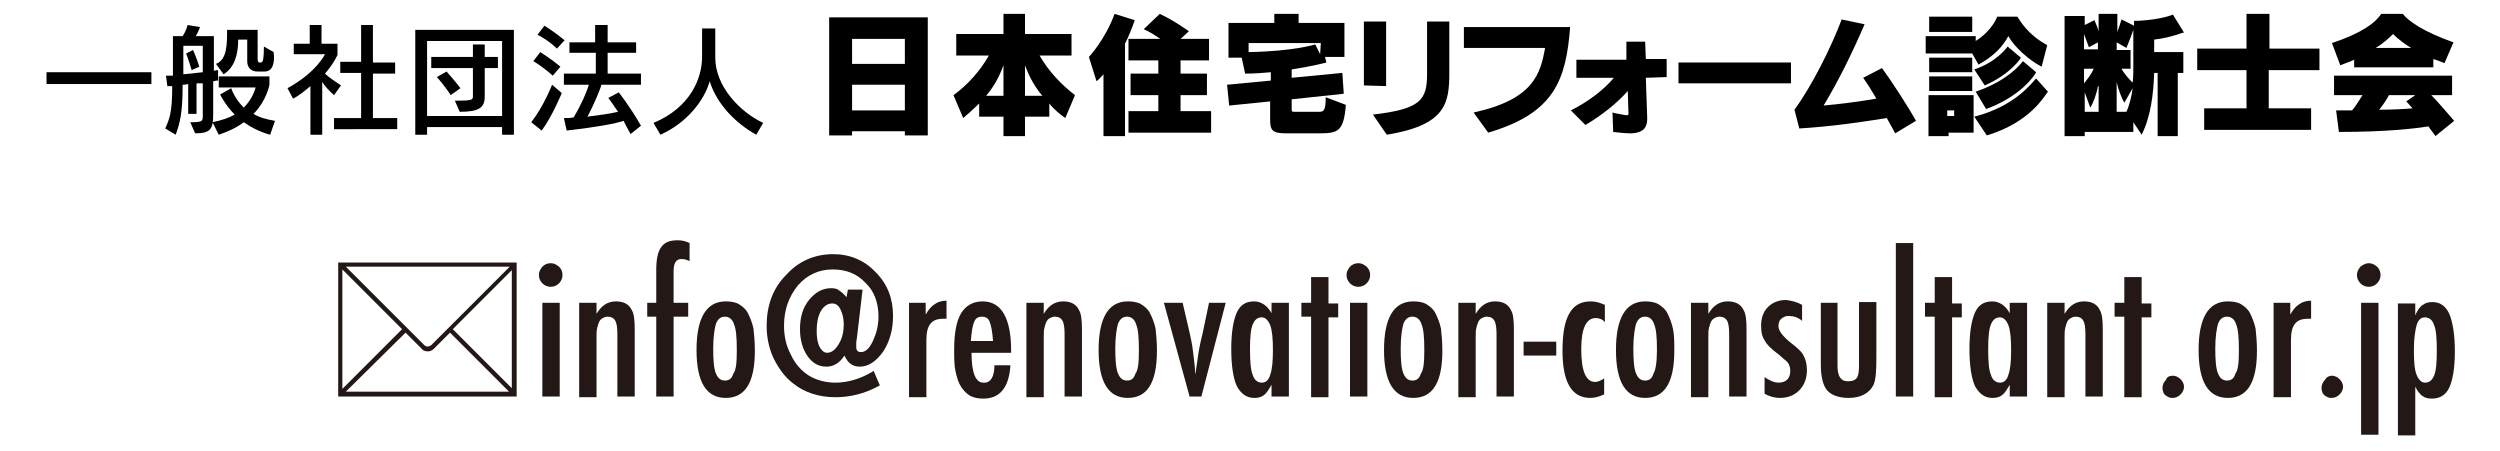 <?xml version="1.0" encoding="utf-8"?>
<!-- Generator: Adobe Illustrator 23.0.6, SVG Export Plug-In . SVG Version: 6.00 Build 0)  -->
<svg version="1.1" id="レイヤー_1" xmlns="http://www.w3.org/2000/svg" xmlns:xlink="http://www.w3.org/1999/xlink" x="0px"
	 y="0px" width="360px" height="65px" viewBox="0 0 360 65" style="enable-background:new 0 0 360 65;" xml:space="preserve">
<style type="text/css">
	.st0{fill:none;}
	.st1{fill:#231815;}
</style>
<rect class="st0" width="360" height="65"/>
<g>
	<g>
		<path d="M6.7,12.1v-1.7h15.1v1.7H6.7z"/>
		<path d="M30.7,11.7v4.8c0,2.1-0.4,2.7-2.6,2.7l-0.7-1.6c1.7,0,1.8-0.1,1.8-0.9V12c-0.5,0-0.9,0-0.9,0v4.4h-1.2v-4.3
			c0,0-0.4,0.1-0.8,0.1c0,4.2-0.4,5.5-1,7.2l-1.5-0.9c0.6-1.4,1-2.2,1-6.1c-0.2,0-0.6,0-0.7,0l-0.2-1.5c0.2,0,0.7,0,1,0V5.2h1.4
			C26.9,4.3,27,3.6,27,3.6l1.8,0.3c0,0-0.2,0.6-0.6,1.3h2.6v5c0.3-0.1,0.6-0.1,0.6-0.1v1.5C31.3,11.6,31.1,11.6,30.7,11.7z
			 M29.2,6.6h-2.8v4.1c0.9-0.1,2-0.2,2.8-0.3V6.6z M27.6,10.1c-0.4-1.4-0.8-2.4-0.8-2.4l1-0.5c0,0,0.5,1.1,0.9,2.4L27.6,10.1z
			 M38.9,19.4c-1.5-0.4-2.8-1.1-3.8-1.8c-0.9,0.7-2.1,1.3-3.6,1.8l-0.9-1.8c1.4-0.3,2.3-0.6,3.2-1.1c-1.4-1.4-2.1-2.9-2.1-2.9
			l1.6-0.9c0,0,0.4,1.4,1.8,2.8c1.4-1.4,1.7-2.9,1.7-2.9h-5.3V11h7.3v1.2c0,0-0.4,2.3-2.3,4.2c0.8,0.5,1.9,0.8,3.1,1L38.9,19.4z
			 M38.1,10.3h-1c-1,0-1.5-0.6-1.5-1.5V5.7h-1.3c0,2.1-0.5,4-2.1,5l-1.1-1.5c1.6-0.6,1.6-2.8,1.6-4.9h4.4v4.2c0,0.4,0.1,0.5,0.4,0.5
			h0.1C37.9,9,38,8.3,38,6.7l1.4,0.8C39.6,9,39.3,10.3,38.1,10.3z"/>
		<path d="M48.1,13.7c-0.7-0.6-1.4-1.4-1.7-1.9v7.6h-1.7v-7c-0.6,0.5-1.5,1.3-2.5,1.8l-0.8-1.5c4.2-2.3,5.4-4.9,5.4-4.9h-4.5V6.3
			h2.3V3.6h1.7v2.7h2.3v1.6c0,0-0.5,1.2-1.8,2.7c0.5,0.5,1.4,1.1,2.3,1.7L48.1,13.7z M48.1,18.6V17H52v-6.5h-3V8.9h3V3.6h1.7V9h3.2
			v1.6h-3.2V17h3.5v1.6H48.1z"/>
		<path d="M72.3,19.4v-1.1H61.5v1.1h-1.7V4.3H74v15.1C74,19.4,72.3,19.4,72.3,19.4z M72.3,5.9H61.5v10.8h10.8V5.9z M69.8,9.8v4.1
			c0,1.6-0.8,2.2-3.6,2.2l-0.7-1.6c2.4,0,2.6-0.1,2.6-0.6V9.8h-6V8.2h6V6.4h1.7v1.8h1.9v1.6H69.8z M64.9,13.7c0,0-0.8-1.3-2-2.6
			l1.4-0.8c1.1,1.2,2,2.4,2,2.4L64.9,13.7z"/>
		<path d="M78,18.8l-1.5-1.2c1.8-2.3,3-5.4,3-5.4l1.4,1.2C80.9,13.4,79.5,16.8,78,18.8z M79.6,10.9c-1.3-1.2-2.8-2.1-2.8-2.1l1-1.3
			c0,0,1.6,1,2.9,2.1L79.6,10.9z M80.2,7c-1.2-1.2-2.8-2-2.8-2l1-1.3c0,0,1.6,1,2.9,2.1L80.2,7z M86.6,12.2c-0.1,0.5-1,2.7-2,4.6
			c1.6-0.2,3.1-0.4,4.4-0.7c-0.8-1.2-1.4-2-1.4-2l1.5-0.8c0,0,1.6,2,3.2,4.8l-1.5,1.2c-0.4-0.7-0.7-1.3-1-1.9
			c-1.2,0.4-3.8,0.9-8.2,1.4L81.2,17c0.5,0,1,0,1.4-0.1c1.1-1.8,1.9-3.7,2.2-4.7h-3.6v-1.6h4.6v-3H82V6.1h3.7V3.6h1.8v2.5h4.1v1.5
			h-4.1v3h4.8v1.6C92.3,12.2,86.6,12.2,86.6,12.2z"/>
		<path d="M108.9,19.4c-2.9-1.6-5.7-4.4-6.7-7.7c-0.8,2.8-3.3,6-7.1,7.7l-1-1.7c5.3-2.2,7-6.4,7-9.5V4.1h1.9v4.2
			c0,4.1,3.5,7.8,6.9,9.4L108.9,19.4z"/>
		<path d="M130.3,19.5v-0.6h-7.6v0.6h-3.3v-17h14.2v17H130.3z M130.3,5.6h-7.6v3.6h7.6V5.6z M130.3,12.2h-7.6v3.7h7.6V12.2z"/>
		<path d="M153.4,17c-0.7-0.5-1.7-1.3-2.3-2.1v1.9h-3.5v2.8h-3.1v-2.8H141v-1.9c-0.7,0.7-1.7,1.6-2.3,2.1l-1.4-3.3
			c2.1-1.5,3.9-3.6,5.1-5.7h-4.7V4.9h6.8V2h3.1v2.9h6.7V8h-4.6c1.2,2.1,3,4.1,5.1,5.7L153.4,17z M144.5,9.4
			c-0.7,1.9-1.5,3.2-2.5,4.4h2.5V9.4z M147.6,9.4v4.4h2.5C149.1,12.6,148.3,11.3,147.6,9.4z"/>
		<path d="M162,6.3v13.3h-3.1v-8.9c-0.6,0.7-1,1-1,1l-1.1-3.5c0,0,2.3-2.4,3.7-6.2l2.9,0.9C163,4.1,162.5,5.3,162,6.3z M162.5,19.2
			V16h4.3v-2.3h-4v-3.1h4V8.7h-4.3V5.6h4.6c-0.8-0.5-1.3-0.9-2.4-1.4L167,2c2,0.9,4.2,2.5,4.2,2.5L170,5.6h4.1v3.1H170v1.9h3.8v3.1
			H170V16h4.4v3.1h-11.9V19.2z"/>
		<path d="M190,19.2h-4.8c-2.1,0-2.3-0.5-2.3-2.1v-2.5l-5.9,0.6l-0.3-3l6.3-0.6v-1.2c-1.1,0.1-2.4,0.2-3.7,0.2l-0.5-2.3h-1.9v-5h6.6
			V2h3.5v1.3h6.6v4.9h-2.8L191,9c0,0-1.8,0.5-5,1v1.2l7.3-0.7l0.2,3l-7.5,0.8v1.3c0,0.5,0,0.5,0.5,0.5h3.2c0.1,0,0.1,0,0.2,0
			c0.7,0,1-0.1,1-2.1l2.9,1.1C193.5,18.9,192.7,19.2,190,19.2z M190.2,6.2h-10.4v1.3c6.4-0.1,9.6-1.1,9.6-1.1l0.7,1.4L190.2,6.2
			L190.2,6.2z"/>
		<path d="M196.4,12.3V3.1h3.2v9.3L196.4,12.3L196.4,12.3z M199.7,19.4l-2-2.9c6.9-0.8,7.8-2.1,7.8-5.9V3.1h3.2v7.3
			C208.7,14.8,208.3,18,199.7,19.4z"/>
		<path d="M214.3,19.1l-2.1-2.9c8.7-1.9,9.6-5.6,10.3-9.3h-11.7v-3h15.3C225.5,11.6,223.8,16.3,214.3,19.1z"/>
		<path d="M237,11.2l0.2,5.8v0.1c0,1.3-0.6,2-2.2,2.1c-0.1,0-0.1,0-0.2,0c-0.7,0-1.7-0.1-2.5-0.2l-0.1-2.8c0.7,0.2,1.5,0.3,2,0.4
			c0,0,0,0,0.1,0s0.2-0.1,0.2-0.2l-0.1-3.3c-1.6,1.8-3.6,3.4-6.1,4.9l-2.1-2.1c2.4-1.2,4.7-2.9,6.2-4.7H227V8.6h7.2l0-2.6h2.7
			l0.1,2.5h3v2.6L237,11.2L237,11.2z"/>
		<path d="M241.7,12V9h16.2v3H241.7z"/>
		<path d="M272.9,19.2c-0.3-0.6-0.7-1.3-1.2-2.2c-3.8,0.6-7.8,1.2-12.6,1.5l-0.7-2.7c2.5-3.4,5.3-9,6.8-13l3.3,0.7
			c-1.9,4.4-3.8,8.2-5.9,11.7c2.2-0.2,5.4-0.6,7.6-1c-0.7-1.2-1.4-2.3-1.9-3l2.7-1.4c1.4,1.9,3.8,5.6,4.9,7.6L272.9,19.2z"/>
		<path d="M294,9.6c-1.8-0.9-4-2.9-4.8-4.4c-0.8,1.5-2.1,2.9-4.3,4.1L284,7.7h-6.7V5.2h7.2v0.7c2.4-1.5,3.1-3.5,3.1-3.5h2.9
			c0.4,0.6,1.5,2.6,4.3,4.1L294,9.6z M280.6,19.1v0.5h-2.9v-5.9h6.5v5.4H280.6z M277.8,4.6V2.4h6.2v2.2C284,4.6,277.8,4.6,277.8,4.6
			z M277.8,10.4V8.3h6.2v2.1H277.8z M277.8,13.1V11h6.2v2.1H277.8z M281.4,15.9h-1v0.8h1V15.9z M286.1,19.5l-1.8-2.7
			c5.9-1.5,8.3-4.9,8.9-5.5l1.7,1.9C294.4,13.8,292.4,17.6,286.1,19.5z M285.8,12.3l-1.5-2.3c3.3-1.1,4.8-3.3,4.8-3.3l1.9,1.6
			C291.1,8.3,289.5,10.7,285.8,12.3z M286,15.7l-1.5-2.5c4.7-1.6,6.6-4.1,6.8-4.4l1.9,1.6C292.9,11,290.9,13.9,286,15.7z"/>
		<path d="M310.2,5.7v1.8h4.2v3h-0.8v9.1h-2.9v-9.1h-0.5c-0.1,3.1-0.5,6.3-1.8,8.9l-1.2-1.8V19h-7v0.6h-2.9V2.3h2.9v1.3l1.4-0.7
			c0.2,0.5,0.5,1.2,0.6,1.6V2h2.7v2.6c0.2-0.5,0.4-1.2,0.6-1.8l1.8,0.9V3h0.6c3.5-0.2,5-0.9,5-0.9l1.6,2.6
			C314.4,4.6,312.8,5.4,310.2,5.7z M302.1,6.1l-1.3,0.7c0,0-0.3-0.8-0.7-1.9v2.2h2V6.1z M300.1,9.9V12c0.5-0.6,1.1-1.4,1.4-2.1
			H300.1z M302.1,12.4c-0.2,1.2-0.7,2.5-1.1,3.1l-0.8-2.2v2.8h2v-3.7H302.1z M307.2,8.4V4.3c-0.4,1.2-1,2.6-1,2.6l-1.4-0.8v1.1h2
			v2.7h-1.3c0.5,0.9,1.2,1.6,1.6,2c0.1-0.8,0.1-1.5,0.1-2.3C307.2,9.2,307.2,8.8,307.2,8.4z M305.9,14.8c-0.4-0.7-0.9-2-1.1-3v4.3
			h1.4c0.4-0.8,0.8-2.4,0.9-3.4L305.9,14.8z"/>
		<path d="M326.7,10.1v5.5h6.1v3.1h-15.4v-3.1h6.1v-5.5h-7.1V7h7.1V2h3.3v5h7.2v3.1H326.7z"/>
		<path d="M352,9.1c-0.4-0.2-1-0.4-1.6-0.6v1.2H339V8.6c-0.6,0.3-1.3,0.5-2,0.8l-1.2-3.2c4.5-1.5,6.3-3,7.1-4.2h3.1
			c0.8,1,2.8,2.5,7.3,4.1L352,9.1z M350.7,19.6c-0.3-0.5-0.7-0.9-1-1.4c-1.9,0.3-5.9,0.8-12.9,0.8l-0.4-3.1c0.8,0,1.6,0,2.3,0
			c0.6-0.7,1.1-1.6,1.5-2.2h-4.1v-2.8h17v2.8h-3c0.8,0.8,2.1,2.3,3.3,3.7L350.7,19.6z M344.6,4.9c-0.7,0.7-1.5,1.4-2.5,2h5.1
			C346.2,6.3,345.3,5.6,344.6,4.9z M344,13.7c-0.3,0.6-0.9,1.5-1.4,2.1c1.9,0,3.7-0.1,4.8-0.2c-0.5-0.6-0.9-1-0.9-1l1.3-0.9H344z"/>
	</g>
</g>
<g>
	<path class="st1" d="M48.7,37.8h25.7v19.3H48.7V37.8z M57.9,47.4l-8.6-8.6V56L57.9,47.4z M49.8,38.4l11.3,11.3
		c0.1,0.1,0.3,0.2,0.5,0.2s0.3-0.1,0.5-0.2l11.3-11.3H49.8z M64.8,47.9l-2.3,2.3c-0.3,0.3-0.6,0.4-0.9,0.4s-0.7-0.1-0.9-0.4
		l-2.3-2.3l-8.6,8.5h23.5L64.8,47.9z M65.2,47.4l8.5,8.5V38.9L65.2,47.4z"/>
	<path class="st1" d="M79.3,37.9c0.5,0,0.8,0.2,1.2,0.5c0.3,0.3,0.5,0.7,0.5,1.2c0,0.5-0.2,0.9-0.5,1.2c-0.3,0.3-0.7,0.5-1.2,0.5
		c-0.5,0-0.9-0.2-1.2-0.5c-0.3-0.3-0.5-0.7-0.5-1.2c0-0.5,0.2-0.8,0.5-1.2C78.4,38.1,78.8,37.9,79.3,37.9z M78.1,43.6h2.5v13.5h-2.5
		V43.6z"/>
	<path class="st1" d="M83.4,43.6h2.5v1.6c0.7-1.2,1.6-1.8,2.8-1.8c1.1,0,1.9,0.4,2.3,1.3c0.3,0.5,0.4,1.4,0.4,2.8v9.6h-2.5l0-9
		c0-0.9-0.1-1.6-0.3-1.9c-0.2-0.4-0.6-0.6-1.1-0.6c-0.3,0-0.5,0.1-0.7,0.2c-0.2,0.1-0.4,0.3-0.5,0.5c-0.1,0.2-0.2,0.5-0.3,0.9
		c-0.1,0.4-0.1,0.8-0.1,1.3v8.7h-2.5V43.6z"/>
	<path class="st1" d="M93.2,43.6h1.3v-4.7c0-1.5,0.2-2.6,0.7-3.3s1.2-1,2.4-1c0.5,0,1.1,0.1,1.7,0.4v2.6c-0.4-0.2-0.8-0.3-1.1-0.3
		c-0.4,0-0.7,0.1-0.9,0.4C97.1,38,97,38.4,97,39l0,1v3.6h2.1v2H97v11.5h-2.5V45.6h-1.3V43.6z"/>
	<path class="st1" d="M108.7,50.5c0,4.6-1.4,6.8-4.2,6.8c-2.8,0-4.2-2.3-4.2-6.9c0-4.6,1.4-7,4.2-7c0.7,0,1.4,0.1,1.9,0.4
		c0.5,0.3,1,0.7,1.3,1.3s0.6,1.3,0.8,2.2C108.6,48.2,108.7,49.3,108.7,50.5z M106.1,50.4c0-1.8-0.1-3-0.4-3.7
		c-0.2-0.7-0.7-1.1-1.3-1.1c-0.6,0-1,0.3-1.3,1c-0.2,0.7-0.4,1.9-0.4,3.6s0.1,2.9,0.4,3.6c0.3,0.7,0.7,1,1.3,1s1-0.3,1.2-1
		C106,53.3,106.1,52.2,106.1,50.4z"/>
	<path class="st1" d="M124.2,41.8l-0.8,6.8c0,0.2-0.1,0.5-0.1,0.7c0,0.2,0,0.4,0,0.6c0,0.6,0.2,0.8,0.7,0.8c0.6,0,1.2-0.5,1.7-1.6
		c0.5-1.1,0.8-2.2,0.8-3.5c0-2-0.6-3.7-1.9-4.9c-1.2-1.3-2.8-1.9-4.7-1.9c-2,0-3.7,0.8-5,2.3c-1.3,1.6-2,3.5-2,5.8
		c0,1.5,0.3,2.9,1,4.2c0.6,1.3,1.5,2.3,2.6,3c1,0.6,2.3,1,3.8,1c1.7,0,3.5-0.5,5.2-1.5l0.3-0.2l0.9,2.1l-0.2,0.1
		c-2,1.1-4.1,1.6-6.2,1.6c-2.4,0-4.5-0.7-6.1-2c-1.2-0.9-2.1-2.2-2.8-3.6c-0.7-1.5-1-3.1-1-4.7c0-2.9,0.9-5.4,2.8-7.3
		c1.8-2,4.1-3,6.8-3c2.4,0,4.5,0.9,6.1,2.6c1.7,1.7,2.5,3.8,2.5,6.3c0,2-0.5,3.7-1.4,5.1c-1,1.4-2.1,2.2-3.4,2.2
		c-1,0-1.7-0.5-2.2-1.6c-0.7,1.1-1.6,1.6-2.6,1.6c-1.1,0-2-0.5-2.7-1.5c-0.7-1-1.1-2.3-1.1-3.9c0-1.7,0.4-3.1,1.3-4.2
		c0.9-1.1,1.9-1.7,3.2-1.7c0.5,0,0.9,0.1,1.1,0.3c0.3,0.2,0.7,0.5,1.1,1l0.2-1.1H124.2z M121.5,46.7c0-0.9-0.2-1.6-0.5-2.2
		c-0.3-0.6-0.7-0.8-1.2-0.8c-0.6,0-1.2,0.4-1.6,1.1c-0.4,0.7-0.6,1.7-0.6,2.8c0,0.9,0.1,1.7,0.4,2.3s0.7,0.9,1.1,0.9
		c0.6,0,1.2-0.4,1.7-1.3C121.3,48.7,121.5,47.7,121.5,46.7z"/>
	<path class="st1" d="M130.8,43.6h2.5v1.7c0.4-0.7,0.8-1.2,1.3-1.5c0.4-0.3,1-0.5,1.7-0.5v2.6c-0.2,0-0.3,0-0.4,0
		c-0.9,0-1.5,0.2-1.9,0.7c-0.4,0.5-0.6,1.2-0.6,2.4v8.2h-2.5V43.6z"/>
	<path class="st1" d="M143.2,52.6h2.3c-0.2,3.2-1.5,4.8-3.9,4.8c-0.7,0-1.3-0.1-1.9-0.4c-0.5-0.3-0.9-0.7-1.3-1.3s-0.6-1.3-0.8-2.2
		s-0.2-1.9-0.2-3.1c0-2.4,0.3-4.1,1-5.3c0.7-1.1,1.7-1.7,3.1-1.7c2.7,0,4.1,2.4,4.1,7.1v0.3h-5.7c0,2.9,0.6,4.3,1.7,4.3
		C142.6,55.2,143.2,54.3,143.2,52.6z M143,49.1c-0.1-1.4-0.3-2.3-0.5-2.8c-0.2-0.5-0.6-0.7-1.1-0.7c-0.5,0-0.9,0.2-1.1,0.7
		c-0.2,0.4-0.4,1.4-0.5,2.8H143z"/>
	<path class="st1" d="M147.8,43.6h2.5v1.6c0.7-1.2,1.6-1.8,2.8-1.8c1.1,0,1.9,0.4,2.3,1.3c0.3,0.5,0.4,1.4,0.4,2.8v9.6h-2.5l0-9
		c0-0.9-0.1-1.6-0.3-1.9c-0.2-0.4-0.6-0.6-1.1-0.6c-0.3,0-0.5,0.1-0.7,0.2c-0.2,0.1-0.4,0.3-0.5,0.5c-0.1,0.2-0.2,0.5-0.3,0.9
		c-0.1,0.4-0.1,0.8-0.1,1.3v8.7h-2.5V43.6z"/>
	<path class="st1" d="M166.6,50.5c0,4.6-1.4,6.8-4.2,6.8c-2.8,0-4.2-2.3-4.2-6.9c0-4.6,1.4-7,4.2-7c0.7,0,1.4,0.1,1.9,0.4
		c0.5,0.3,1,0.7,1.3,1.3s0.6,1.3,0.8,2.2C166.5,48.2,166.6,49.3,166.6,50.5z M164,50.4c0-1.8-0.1-3-0.4-3.7
		c-0.2-0.7-0.7-1.1-1.3-1.1c-0.6,0-1,0.3-1.3,1c-0.2,0.7-0.4,1.9-0.4,3.6s0.1,2.9,0.4,3.6c0.3,0.7,0.7,1,1.3,1s1-0.3,1.2-1
		C163.9,53.3,164,52.2,164,50.4z"/>
	<path class="st1" d="M167.6,43.6h2.7l1,4.3c0.2,0.9,0.4,1.8,0.5,2.8c0.1,1,0.3,2,0.3,3.2c0.1-0.3,0.1-0.4,0.1-0.5l0.3-2
		c0.1-0.8,0.3-1.9,0.7-3.5l0.9-4.3h2.4l-3.5,13.5h-1.7L167.6,43.6z"/>
	<path class="st1" d="M185.6,43.6v13.5h-2.5v-1.7c-0.4,0.7-0.7,1.2-1.1,1.5c-0.4,0.3-0.8,0.4-1.4,0.4c-1.1,0-1.9-0.6-2.5-1.7
		c-0.5-1.1-0.8-2.9-0.8-5.4c0-2.3,0.3-4.1,0.8-5.2s1.3-1.6,2.5-1.6c1,0,1.9,0.6,2.5,1.7v-1.5H185.6z M180,50.3c0,1.8,0.1,3,0.4,3.7
		c0.2,0.7,0.7,1.1,1.3,1.1c0.6,0,1-0.4,1.2-1.1c0.3-0.8,0.4-2,0.4-3.6c0-1.6-0.1-2.8-0.4-3.6c-0.3-0.7-0.7-1.1-1.2-1.1
		c-0.6,0-1,0.3-1.3,1C180.1,47.4,180,48.6,180,50.3z"/>
	<path class="st1" d="M188.8,39.9h2.5v3.8h1.4v2h-1.4v11.5h-2.5V45.6h-1.4v-2h1.4V39.9z"/>
	<path class="st1" d="M195.6,37.9c0.5,0,0.8,0.2,1.2,0.5c0.3,0.3,0.5,0.7,0.5,1.2c0,0.5-0.2,0.9-0.5,1.2c-0.3,0.3-0.7,0.5-1.2,0.5
		c-0.5,0-0.9-0.2-1.2-0.5c-0.3-0.3-0.5-0.7-0.5-1.2c0-0.5,0.2-0.8,0.5-1.2C194.7,38.1,195.1,37.9,195.6,37.9z M194.4,43.6h2.5v13.5
		h-2.5V43.6z"/>
	<path class="st1" d="M207.7,50.5c0,4.6-1.4,6.8-4.2,6.8c-2.8,0-4.2-2.3-4.2-6.9c0-4.6,1.4-7,4.2-7c0.7,0,1.4,0.1,1.9,0.4
		c0.5,0.3,1,0.7,1.3,1.3s0.6,1.3,0.8,2.2C207.6,48.2,207.7,49.3,207.7,50.5z M205.1,50.4c0-1.8-0.1-3-0.4-3.7
		c-0.2-0.7-0.7-1.1-1.3-1.1c-0.6,0-1,0.3-1.3,1c-0.2,0.7-0.4,1.9-0.4,3.6s0.1,2.9,0.4,3.6c0.3,0.7,0.7,1,1.3,1s1-0.3,1.2-1
		C205,53.3,205.1,52.2,205.1,50.4z"/>
	<path class="st1" d="M210,43.6h2.5v1.6c0.7-1.2,1.6-1.8,2.8-1.8c1.1,0,1.9,0.4,2.3,1.3c0.3,0.5,0.4,1.4,0.4,2.8v9.6h-2.5l0-9
		c0-0.9-0.1-1.6-0.3-1.9c-0.2-0.4-0.6-0.6-1.1-0.6c-0.3,0-0.5,0.1-0.7,0.2c-0.2,0.1-0.4,0.3-0.5,0.5c-0.1,0.2-0.2,0.5-0.3,0.9
		c-0.1,0.4-0.1,0.8-0.1,1.3v8.7H210V43.6z"/>
	<path class="st1" d="M219.4,49.2h4.7v2h-4.7V49.2z"/>
	<path class="st1" d="M231.1,43.9v2.5c-0.3-0.4-0.8-0.6-1.3-0.6c-1.4,0-2.1,1.5-2.1,4.5c0,3.2,0.7,4.7,2,4.7c0.4,0,0.8-0.2,1.3-0.5
		v2.3c-0.7,0.3-1.3,0.5-2,0.5c-2.7,0-4-2.3-4-6.8c0-2.4,0.3-4.2,1-5.4c0.7-1.2,1.7-1.7,3.1-1.7C229.8,43.4,230.4,43.6,231.1,43.9z"
		/>
	<path class="st1" d="M241.1,50.5c0,4.6-1.4,6.8-4.2,6.8c-2.8,0-4.2-2.3-4.2-6.9c0-4.6,1.4-7,4.2-7c0.7,0,1.4,0.1,1.9,0.4
		c0.5,0.3,1,0.7,1.3,1.3s0.6,1.3,0.8,2.2C241.1,48.2,241.1,49.3,241.1,50.5z M238.6,50.4c0-1.8-0.1-3-0.4-3.7
		c-0.2-0.7-0.7-1.1-1.3-1.1c-0.6,0-1,0.3-1.3,1c-0.2,0.7-0.4,1.9-0.4,3.6s0.1,2.9,0.4,3.6c0.3,0.7,0.7,1,1.3,1s1-0.3,1.2-1
		C238.4,53.3,238.6,52.2,238.6,50.4z"/>
	<path class="st1" d="M243.5,43.6h2.5v1.6c0.7-1.2,1.6-1.8,2.8-1.8c1.1,0,1.9,0.4,2.3,1.3c0.3,0.5,0.4,1.4,0.4,2.8v9.6H249l0-9
		c0-0.9-0.1-1.6-0.3-1.9c-0.2-0.4-0.6-0.6-1.1-0.6c-0.3,0-0.5,0.1-0.7,0.2c-0.2,0.1-0.4,0.3-0.5,0.5c-0.1,0.2-0.2,0.5-0.3,0.9
		c-0.1,0.4-0.1,0.8-0.1,1.3v8.7h-2.5V43.6z"/>
	<path class="st1" d="M259.5,43.9v2.3c-0.6-0.5-1.2-0.7-1.9-0.7c-0.2,0-0.4,0-0.6,0.1c-0.2,0.1-0.4,0.2-0.5,0.3
		c-0.1,0.1-0.3,0.3-0.3,0.5c-0.1,0.2-0.1,0.4-0.1,0.6c0,0.6,0.6,1.4,1.7,2.3c0.5,0.4,0.9,0.7,1.2,1s0.6,0.6,0.7,0.9
		c0.3,0.5,0.5,1.2,0.5,2.1c0,1.2-0.4,2.2-1.1,2.9c-0.7,0.7-1.6,1.1-2.8,1.1c-0.7,0-1.5-0.2-2.2-0.6v-2.4c0.7,0.5,1.4,0.8,2,0.8
		c1.1,0,1.7-0.6,1.7-1.7c0-0.4-0.1-0.8-0.3-1.1c-0.1-0.1-0.2-0.3-0.5-0.5c-0.2-0.2-0.5-0.4-0.8-0.7c-1.1-0.8-1.8-1.5-2.1-2.1
		c-0.4-0.6-0.5-1.3-0.5-2.1c0-1.1,0.3-2,1-2.7c0.7-0.7,1.6-1,2.6-1C258,43.3,258.8,43.5,259.5,43.9z"/>
	<path class="st1" d="M262.1,43.6h2.5v9c0,0.8,0.1,1.4,0.4,1.8s0.6,0.5,1.2,0.5c0.6,0,1-0.2,1.2-0.5c0.2-0.3,0.3-0.9,0.3-1.7v-1.1
		v-8.1h2.5v8.1c0,1.9-0.1,3.1-0.4,3.8c-0.6,1.2-1.8,1.9-3.6,1.9c-1.4,0-2.5-0.4-3.1-1.1c-0.6-0.7-0.9-2-0.9-3.7V43.6z"/>
	<path class="st1" d="M273,35h2.5v22.1H273V35z"/>
	<path class="st1" d="M278.6,39.9h2.5v3.8h1.4v2h-1.4v11.5h-2.5V45.6h-1.4v-2h1.4V39.9z"/>
	<path class="st1" d="M291.9,43.6v13.5h-2.5v-1.7c-0.4,0.7-0.7,1.2-1.1,1.5c-0.4,0.3-0.8,0.4-1.4,0.4c-1.1,0-1.9-0.6-2.5-1.7
		c-0.5-1.1-0.8-2.9-0.8-5.4c0-2.3,0.3-4.1,0.8-5.2s1.3-1.6,2.5-1.6c1,0,1.9,0.6,2.5,1.7v-1.5H291.9z M286.3,50.3
		c0,1.8,0.1,3,0.4,3.7c0.2,0.7,0.7,1.1,1.3,1.1c0.6,0,1-0.4,1.2-1.1c0.3-0.8,0.4-2,0.4-3.6c0-1.6-0.1-2.8-0.4-3.6
		c-0.3-0.7-0.7-1.1-1.2-1.1c-0.6,0-1,0.3-1.3,1C286.4,47.4,286.3,48.6,286.3,50.3z"/>
	<path class="st1" d="M294.8,43.6h2.5v1.6c0.7-1.2,1.6-1.8,2.8-1.8c1.1,0,1.9,0.4,2.3,1.3c0.3,0.5,0.4,1.4,0.4,2.8v9.6h-2.5l0-9
		c0-0.9-0.1-1.6-0.3-1.9c-0.2-0.4-0.6-0.6-1.1-0.6c-0.3,0-0.5,0.1-0.7,0.2c-0.2,0.1-0.4,0.3-0.5,0.5c-0.1,0.2-0.2,0.5-0.3,0.9
		c-0.1,0.4-0.1,0.8-0.1,1.3v8.7h-2.5V43.6z"/>
	<path class="st1" d="M305.9,39.9h2.5v3.8h1.4v2h-1.4v11.5h-2.5V45.6h-1.4v-2h1.4V39.9z"/>
	<path class="st1" d="M312.9,54.1c0.4,0,0.8,0.2,1.1,0.5c0.3,0.3,0.5,0.7,0.5,1.1c0,0.4-0.2,0.8-0.5,1.1c-0.3,0.3-0.7,0.5-1.1,0.5
		c-0.2,0-0.4,0-0.6-0.1s-0.4-0.2-0.5-0.3c-0.1-0.1-0.3-0.3-0.3-0.5c-0.1-0.2-0.1-0.4-0.1-0.6c0-0.4,0.2-0.8,0.5-1.1
		C312,54.3,312.4,54.1,312.9,54.1z"/>
	<path class="st1" d="M325,50.5c0,4.6-1.4,6.8-4.2,6.8c-2.8,0-4.2-2.3-4.2-6.9c0-4.6,1.4-7,4.2-7c0.7,0,1.4,0.1,1.9,0.4
		c0.5,0.3,1,0.7,1.3,1.3s0.6,1.3,0.8,2.2C324.9,48.2,325,49.3,325,50.5z M322.4,50.4c0-1.8-0.1-3-0.4-3.7c-0.2-0.7-0.7-1.1-1.3-1.1
		c-0.6,0-1,0.3-1.3,1c-0.2,0.7-0.4,1.9-0.4,3.6s0.1,2.9,0.4,3.6c0.3,0.7,0.7,1,1.3,1s1-0.3,1.2-1C322.3,53.3,322.4,52.2,322.4,50.4z
		"/>
	<path class="st1" d="M327.3,43.6h2.5v1.7c0.4-0.7,0.8-1.2,1.3-1.5c0.4-0.3,1-0.5,1.7-0.5v2.6c-0.2,0-0.3,0-0.4,0
		c-0.9,0-1.5,0.2-1.9,0.7c-0.4,0.5-0.6,1.2-0.6,2.4v8.2h-2.5V43.6z"/>
	<path class="st1" d="M335.8,54.1c0.4,0,0.8,0.2,1.1,0.5c0.3,0.3,0.5,0.7,0.5,1.1c0,0.4-0.2,0.8-0.5,1.1c-0.3,0.3-0.7,0.5-1.1,0.5
		c-0.2,0-0.4,0-0.6-0.1s-0.4-0.2-0.5-0.3c-0.1-0.1-0.3-0.3-0.3-0.5c-0.1-0.2-0.1-0.4-0.1-0.6c0-0.4,0.2-0.8,0.5-1.1
		C335,54.3,335.4,54.1,335.8,54.1z"/>
	<path class="st1" d="M341.1,37.9c0.5,0,0.8,0.2,1.2,0.5c0.3,0.3,0.5,0.7,0.5,1.2c0,0.5-0.2,0.9-0.5,1.2c-0.3,0.3-0.7,0.5-1.2,0.5
		c-0.5,0-0.9-0.2-1.2-0.5c-0.3-0.3-0.5-0.7-0.5-1.2c0-0.5,0.2-0.8,0.5-1.2C340.3,38.1,340.7,37.9,341.1,37.9z M340,43.6h2.5v19H340
		V43.6z"/>
	<path class="st1" d="M345.3,62.7v-19h2.5v1.7c0.3-0.7,0.7-1.3,1.1-1.5c0.4-0.3,0.8-0.4,1.4-0.4c1.1,0,1.9,0.6,2.4,1.7
		c0.5,1.2,0.8,3,0.8,5.4c0,2.4-0.3,4.1-0.8,5.2c-0.5,1.1-1.4,1.6-2.5,1.6c-0.6,0-1-0.1-1.4-0.4c-0.2-0.1-0.3-0.3-0.5-0.5
		c-0.2-0.2-0.3-0.5-0.5-0.8v7H345.3z M350.9,50.5c0-1.8-0.1-3.1-0.4-3.7c-0.2-0.7-0.7-1.1-1.3-1.1c-0.6,0-1,0.4-1.2,1.1
		c-0.2,0.7-0.4,1.9-0.4,3.6s0.1,2.9,0.4,3.6c0.3,0.7,0.7,1.1,1.2,1.1c0.6,0,1-0.3,1.3-1C350.8,53.4,350.9,52.2,350.9,50.5z"/>
</g>
</svg>
